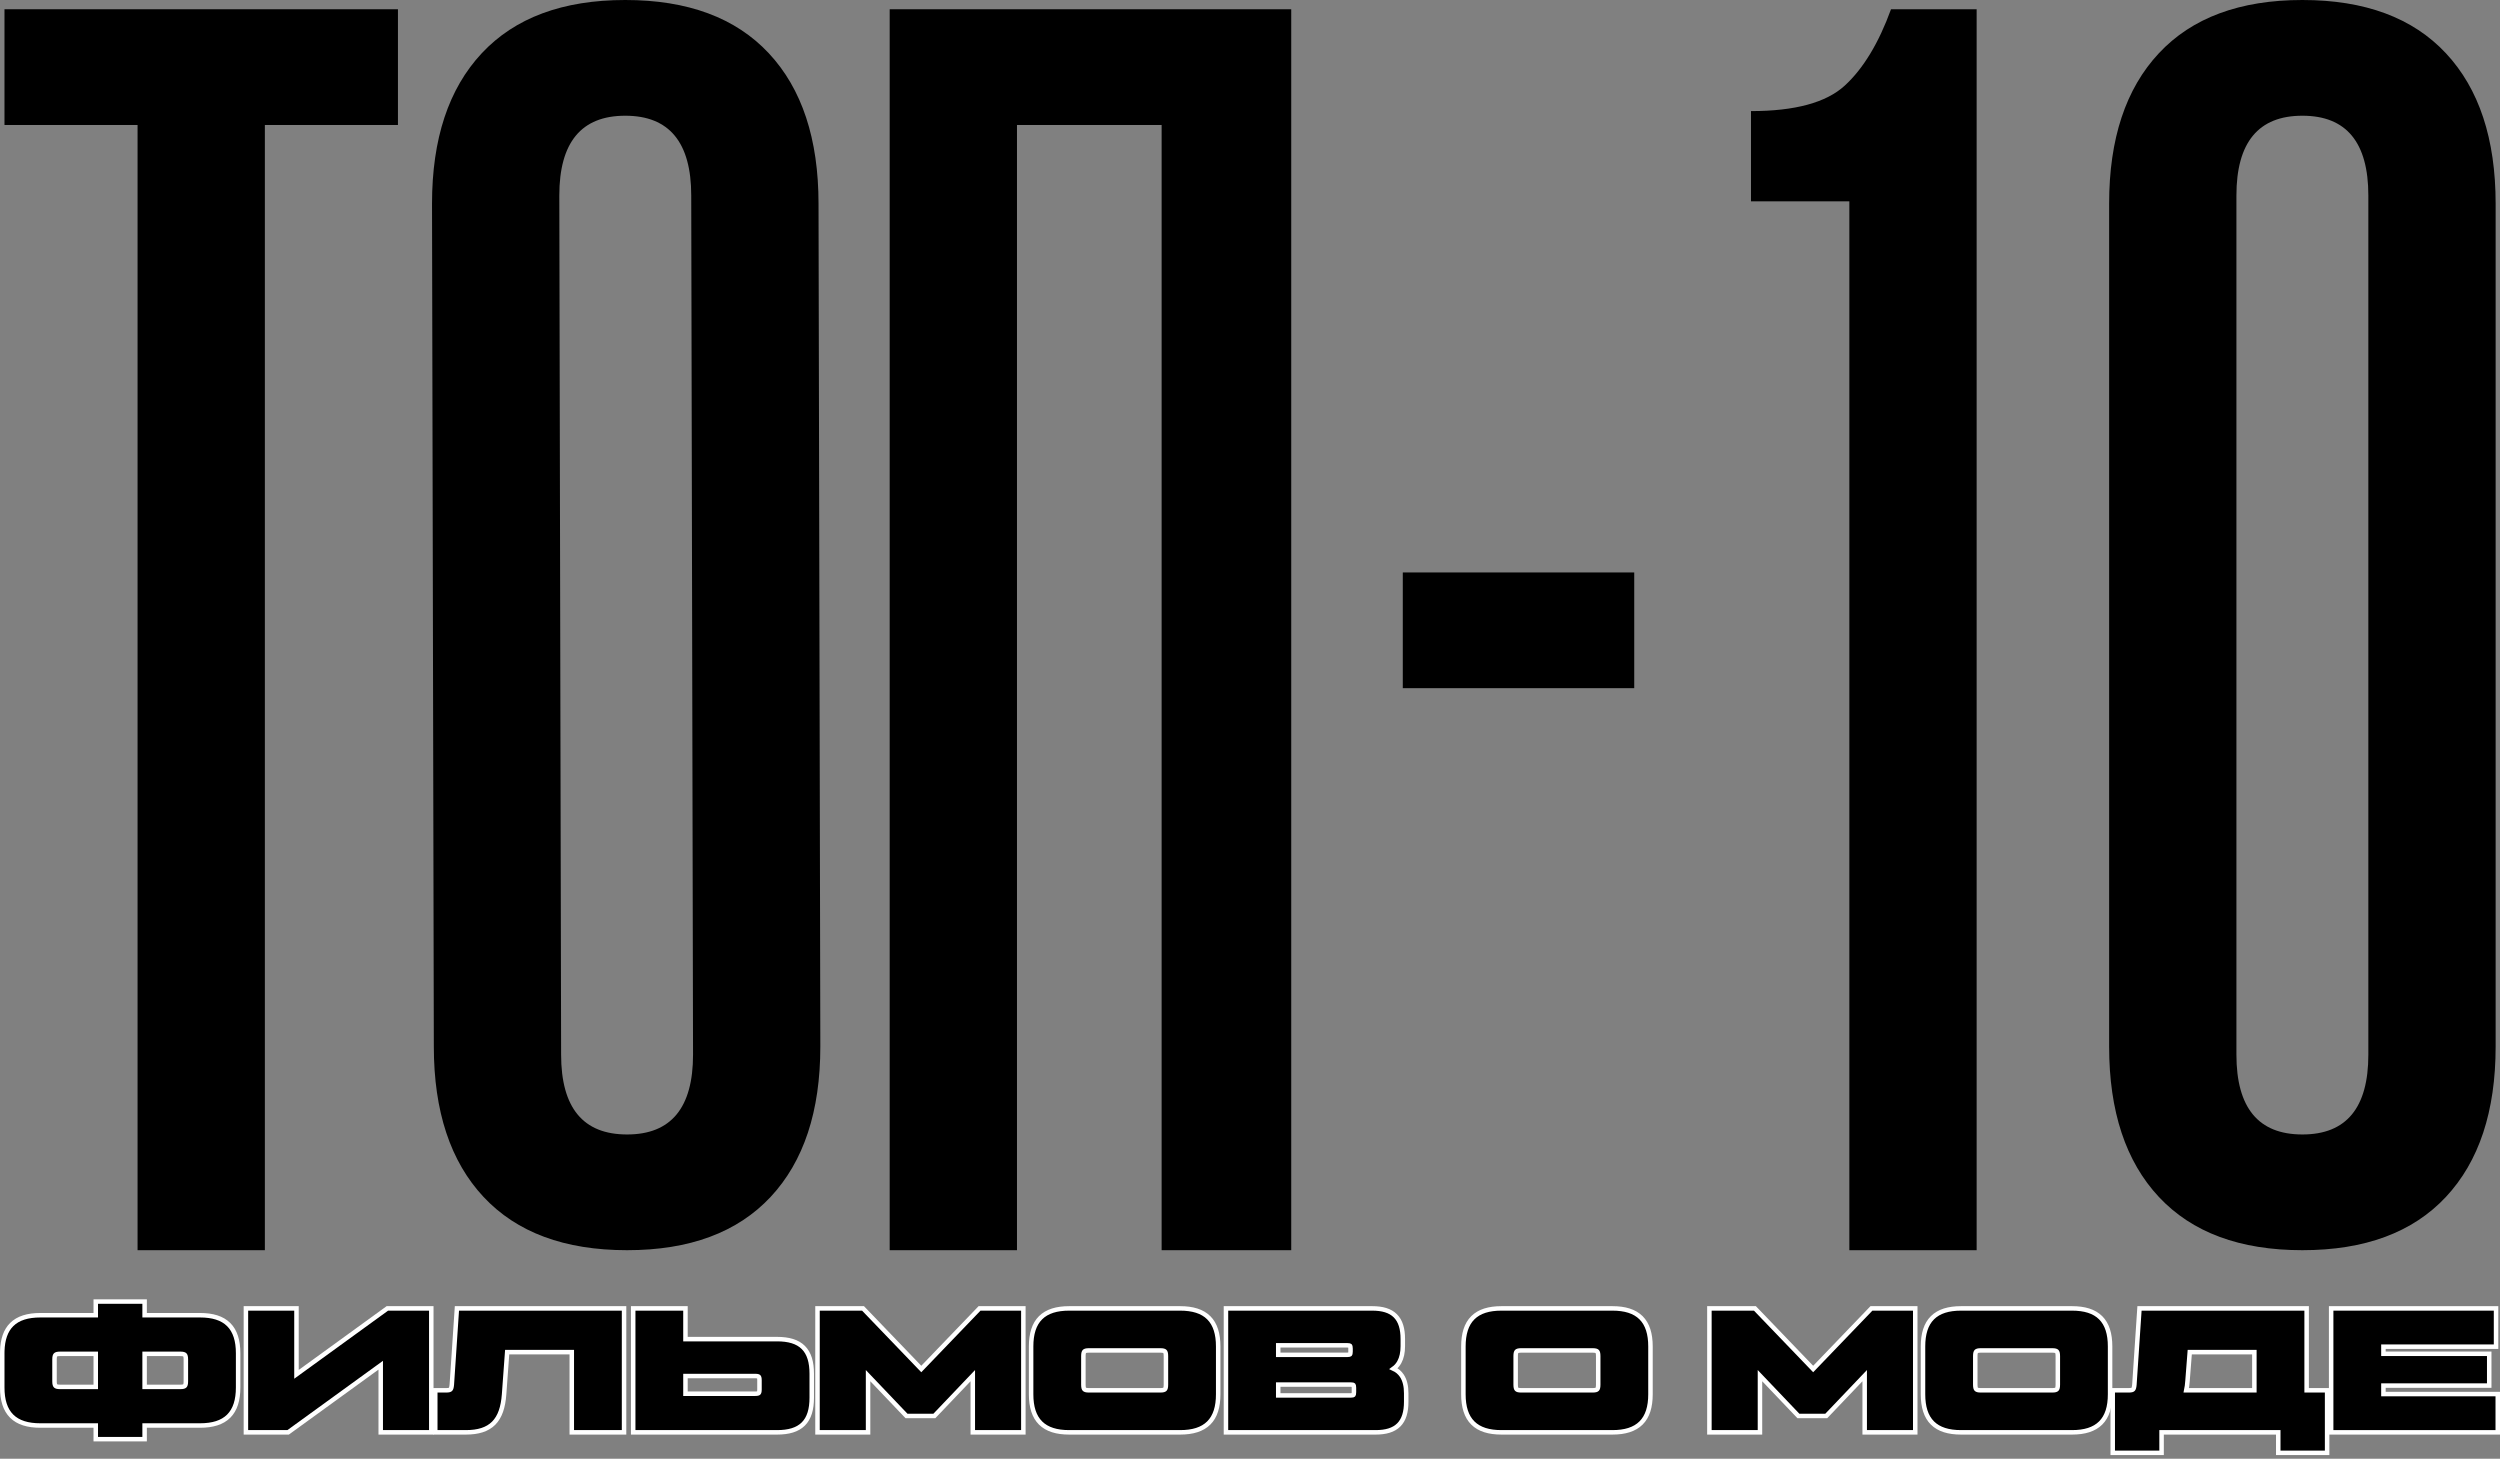 <?xml version="1.0" encoding="UTF-8"?> <svg xmlns="http://www.w3.org/2000/svg" width="557" height="325" viewBox="0 0 557 325" fill="none"><rect x="0" y="0" width="557" height="325" fill="#808080" stroke="none"/><path d="M498.275 43.573L498.275 234.97C498.275 246.83 503.173 252.76 512.971 252.76C522.768 252.76 527.667 246.83 527.667 234.97V43.573C527.667 31.713 522.768 25.783 512.971 25.783C503.173 25.783 498.275 31.713 498.275 43.573ZM469.914 233.165V45.378C469.914 30.939 473.609 19.767 481 11.86C488.391 3.953 499.048 0 512.971 0C526.894 0 537.551 3.953 544.942 11.86C552.333 19.767 556.028 30.939 556.028 45.378V233.165C556.028 247.603 552.333 258.776 544.942 266.682C537.551 274.589 526.894 278.543 512.971 278.543C499.048 278.543 488.391 274.589 481 266.682C473.609 258.776 469.914 247.603 469.914 233.165Z" fill="black"></path><path d="M390.12 44.862V24.752C399.917 24.752 406.879 22.861 411.004 19.079C415.129 15.298 418.567 9.626 421.317 2.063H440.396V278.543H412.035V44.862H390.12Z" fill="black"></path><path d="M312.542 153.325V127.543H364.107V153.325H312.542Z" fill="black"></path><path d="M226.582 27.846V278.543H198.221V2.063H287.687V278.543H258.81V27.846H226.582Z" fill="black"></path><path d="M124.615 43.573L125.017 234.97C125.017 246.83 129.915 252.76 139.713 252.76C149.51 252.76 154.409 246.83 154.409 234.97L154.007 43.573C154.007 31.713 149.108 25.783 139.311 25.783C129.513 25.783 124.615 31.713 124.615 43.573ZM96.656 233.165L96.254 45.378C96.254 30.939 99.949 19.767 107.34 11.86C114.731 3.953 125.388 0 139.311 0C153.234 0 163.891 3.953 171.282 11.86C178.673 19.767 182.368 30.939 182.368 45.378L182.77 233.165C182.77 247.603 179.075 258.776 171.684 266.682C164.293 274.589 153.636 278.543 139.713 278.543C125.79 278.543 115.133 274.589 107.742 266.682C100.351 258.776 96.656 247.603 96.656 233.165Z" fill="black"></path><path d="M1 27.846V2.063H88.662V27.846H59.011V278.543H30.65V27.846H1Z" fill="black"></path><path d="M556.119 291.512V300.041H531.027V301.625H554.599V308.708H531.027V310.598H556.5V319.126H519.381V291.512H556.119Z" fill="black" stroke="white"></path><path d="M513.918 291.512V309.762H518.48V323.688H507.595V319.126H481.6V323.688H470.716V309.762H474.258C474.908 309.762 475.141 309.661 475.254 309.547C475.379 309.422 475.489 309.156 475.546 308.471L476.648 291.979L476.68 291.512H513.918ZM487.379 307.639C487.322 308.459 487.223 309.162 487.097 309.762H502.272V301.256H487.875L487.379 307.639Z" fill="black" stroke="white"></path><path d="M461.643 291.512C464.428 291.512 466.579 292.154 468.027 293.597C469.475 295.04 470.127 297.191 470.127 299.997V310.642C470.127 313.447 469.475 315.598 468.027 317.042C466.579 318.484 464.428 319.126 461.643 319.126H436.93C434.145 319.126 431.994 318.484 430.546 317.042C429.098 315.598 428.446 313.447 428.446 310.642V299.997C428.446 297.191 429.098 295.04 430.546 293.597C431.994 292.154 434.145 291.512 436.93 291.512H461.643ZM441.34 300.876C440.696 300.876 440.441 300.986 440.321 301.106C440.2 301.226 440.091 301.481 440.091 302.125V308.513C440.091 309.157 440.2 309.413 440.321 309.533C440.441 309.653 440.696 309.762 441.34 309.762H457.233C457.877 309.762 458.132 309.653 458.252 309.533C458.372 309.413 458.482 309.157 458.482 308.513V302.125C458.482 301.481 458.372 301.226 458.252 301.106C458.132 300.986 457.877 300.877 457.233 300.876H441.34Z" fill="black" stroke="white"></path><path d="M390.996 291.512L391.143 291.666L403.975 305.016L416.808 291.666L416.956 291.512H426.717V319.126H415.452V306.493L407.038 315.321L406.889 315.476H400.682L400.535 315.321L392.12 306.493V319.126H380.854V291.512H390.996Z" fill="black" stroke="white"></path><path d="M359.242 291.512C362.027 291.512 364.178 292.154 365.626 293.597C367.074 295.04 367.726 297.191 367.726 299.997V310.642C367.726 313.447 367.074 315.598 365.626 317.042C364.178 318.484 362.027 319.126 359.242 319.126H334.529C331.744 319.126 329.593 318.484 328.145 317.042C326.697 315.598 326.045 313.447 326.045 310.642V299.997C326.045 297.191 326.697 295.04 328.145 293.597C329.593 292.154 331.743 291.512 334.529 291.512H359.242ZM338.939 300.876C338.295 300.876 338.04 300.986 337.92 301.106C337.799 301.226 337.69 301.481 337.69 302.125V308.513C337.69 309.157 337.799 309.413 337.92 309.533C338.04 309.653 338.295 309.762 338.939 309.762H354.832C355.476 309.762 355.731 309.653 355.851 309.533C355.971 309.413 356.081 309.157 356.081 308.513V302.125C356.081 301.481 355.971 301.226 355.851 301.106C355.731 300.986 355.476 300.877 354.832 300.876H338.939Z" fill="black" stroke="white"></path><path d="M305.732 291.512C307.978 291.512 309.714 291.999 310.88 293.16C312.047 294.321 312.544 296.058 312.544 298.324V299.92C312.544 301.325 312.297 302.518 311.773 303.469C311.444 304.068 311.01 304.56 310.479 304.943C311.245 305.296 311.868 305.818 312.332 306.515C312.999 307.519 313.304 308.835 313.304 310.414V312.315C313.304 314.581 312.807 316.318 311.641 317.479C310.474 318.64 308.739 319.126 306.493 319.126H273.144V291.512H305.732ZM284.789 310.902H300.941C301.406 310.902 301.522 310.828 301.553 310.797C301.583 310.767 301.658 310.653 301.658 310.186V309.197C301.658 308.731 301.583 308.617 301.553 308.586C301.523 308.556 301.408 308.481 300.941 308.481H284.789V310.902ZM284.789 301.854H300.182C300.648 301.854 300.763 301.779 300.793 301.749C300.823 301.718 300.898 301.604 300.898 301.137V300.453C300.898 299.986 300.823 299.872 300.793 299.841C300.763 299.811 300.648 299.736 300.182 299.736H284.789V301.854Z" fill="black" stroke="white"></path><path d="M262.93 291.512C265.715 291.512 267.866 292.154 269.314 293.597C270.762 295.04 271.414 297.191 271.414 299.997V310.642C271.414 313.447 270.762 315.598 269.314 317.042C267.866 318.484 265.715 319.126 262.93 319.126H238.217C235.432 319.126 233.281 318.484 231.833 317.042C230.385 315.598 229.733 313.447 229.733 310.642V299.997C229.733 297.191 230.385 295.04 231.833 293.597C233.281 292.154 235.432 291.512 238.217 291.512H262.93ZM242.627 300.876C241.983 300.876 241.728 300.986 241.608 301.106C241.488 301.226 241.378 301.481 241.378 302.125V308.513C241.378 309.157 241.488 309.413 241.608 309.533C241.728 309.653 241.983 309.762 242.627 309.762H258.52C259.164 309.762 259.419 309.653 259.539 309.533C259.659 309.413 259.769 309.157 259.769 308.513V302.125C259.769 301.481 259.659 301.226 259.539 301.106C259.419 300.986 259.164 300.877 258.52 300.876H242.627Z" fill="black" stroke="white"></path><path d="M192.282 291.512L192.43 291.666L205.262 305.016L218.095 291.666L218.242 291.512H228.004V319.126H216.738V306.493L208.324 315.321L208.176 315.476H201.969L201.821 315.321L193.406 306.493V319.126H182.141V291.512H192.282Z" fill="black" stroke="white"></path><path d="M152.722 291.512V298.356H173.133C175.701 298.356 177.666 298.909 178.98 300.217C180.294 301.526 180.857 303.492 180.857 306.08V311.402C180.857 313.99 180.294 315.956 178.98 317.265C177.666 318.574 175.701 319.126 173.133 319.126H141.077V291.512H152.722ZM152.722 310.522H168.266C168.798 310.522 168.977 310.432 169.049 310.36C169.121 310.288 169.211 310.109 169.211 309.578V307.524C169.211 306.993 169.121 306.814 169.049 306.742C168.977 306.67 168.798 306.58 168.266 306.58H152.722V310.522Z" fill="black" stroke="white"></path><path d="M139.039 291.512V319.126H127.394V301.256H112.998L112.31 310.678V310.679C112.097 313.521 111.406 315.661 109.995 317.083C108.575 318.513 106.518 319.126 103.789 319.126H96.978V309.762H99.379C100.03 309.762 100.262 309.661 100.375 309.547C100.501 309.422 100.61 309.156 100.667 308.471L101.77 291.979L101.801 291.512H139.039Z" fill="black" stroke="white"></path><path d="M66.055 291.512V306.202L86.172 291.608L86.303 291.512H96.09V319.126H84.825V304.169L64.327 319.031L64.197 319.126H54.789V291.512H66.055Z" fill="black" stroke="white"></path><path d="M32.22 289.991V293.033H44.57C47.355 293.033 49.506 293.675 50.954 295.117C52.402 296.56 53.055 298.712 53.055 301.517V309.121C53.055 311.927 52.402 314.078 50.954 315.521C49.506 316.963 47.356 317.606 44.57 317.606H32.22V320.647H21.335V317.606H8.984C6.199 317.606 4.049 316.963 2.601 315.521C1.152 314.078 0.5 311.927 0.5 309.121V301.517L0.508 300.999C0.585 298.446 1.243 296.47 2.601 295.117C4.049 293.675 6.199 293.033 8.984 293.033H21.335V289.991H32.22ZM32.22 309.001H40.16C40.804 309.001 41.06 308.893 41.181 308.773C41.301 308.653 41.409 308.397 41.409 307.752V302.886C41.409 302.242 41.301 301.987 41.181 301.866C41.06 301.746 40.804 301.637 40.16 301.637H32.22V309.001ZM13.395 301.637C12.75 301.637 12.495 301.746 12.375 301.866C12.255 301.987 12.146 302.242 12.146 302.886V307.752C12.146 308.397 12.255 308.653 12.375 308.773C12.495 308.893 12.751 309.001 13.395 309.001H21.335V301.637H13.395Z" fill="black" stroke="white"></path></svg> 
